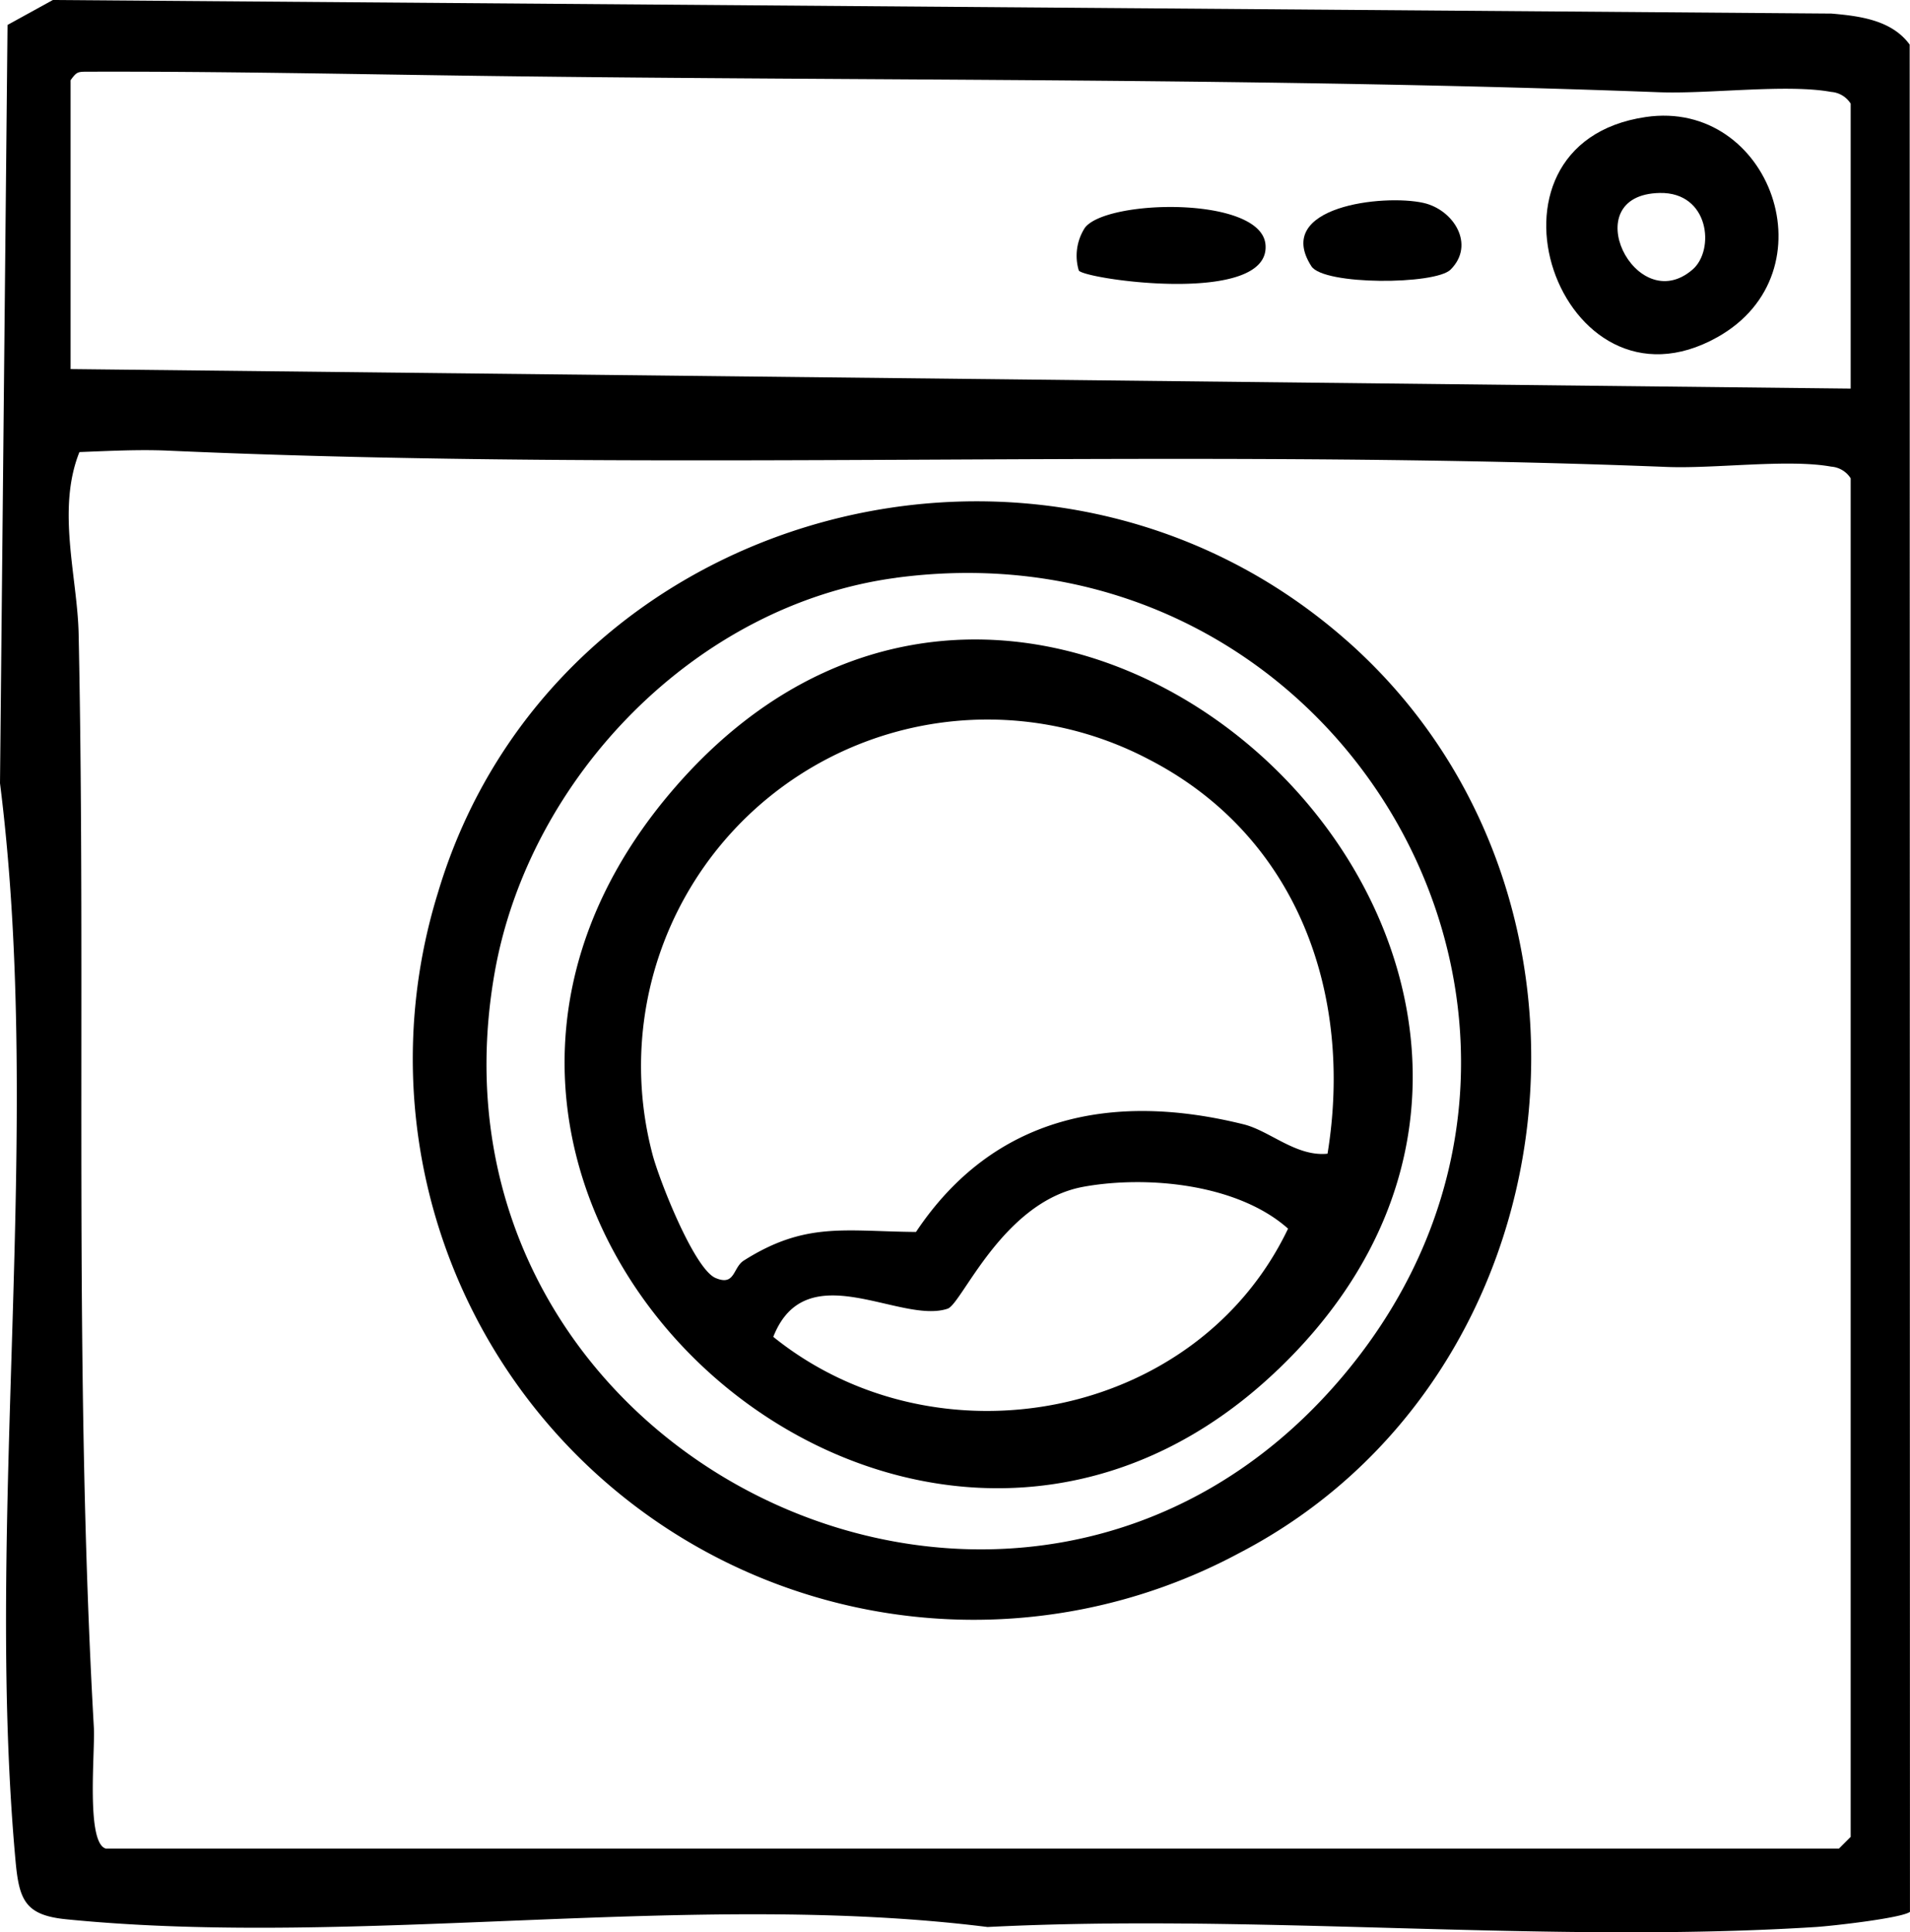 <svg id="Groupe_108" data-name="Groupe 108" xmlns="http://www.w3.org/2000/svg" xmlns:xlink="http://www.w3.org/1999/xlink" width="122.021" height="123.454" viewBox="0 0 122.021 123.454">
  <defs>
    <clipPath id="clip-path">
      <rect id="Rectangle_100" data-name="Rectangle 100" width="122.021" height="123.454" transform="translate(0 0)" fill="none"/>
    </clipPath>
  </defs>
  <g id="Groupe_107" data-name="Groupe 107" clip-path="url(#clip-path)">
    <path id="Tracé_914" data-name="Tracé 914" d="M3.377,0,117,.867c1.812.156,3.854.414,5,1.982l.018,119.3c-.521.4-4.946.9-6.014.969-17.226,1.086-35.568-.874-52.915,0-18.857-2.365-40.211,1.367-58.861-.494-2.624-.261-3.008-1.23-3.237-3.746C-1,96.948,2.8,72.2,0,50.039L.481,1.594ZM118.231,24.828V6.621a1.613,1.613,0,0,0-1.247-.748c-2.854-.522-7.787.141-10.994.02-24.77-.936-49.975-.714-74.775-1.039-8.531-.111-17.172-.3-25.687-.272-.582,0-.645.033-1.019.542V23.581ZM6.754,118.108H117.483l.748-.748v-86.8a1.612,1.612,0,0,0-1.247-.747c-2.741-.5-7.42.142-10.5.02-31.815-1.261-63.921.378-95.725-1.039-1.877-.084-3.814.019-5.685.09-1.473,3.674-.126,7.983-.05,11.632.484,23.2-.338,46.759.972,69.861.086,1.524-.513,7.336.753,7.727"/>
    <path id="Tracé_915" data-name="Tracé 915" d="M86.116,40.995C104.3,57.141,100.78,88.01,79.156,99.232a35.842,35.842,0,0,1-51.177-42.2c7.349-24.641,38.85-33.156,58.137-16.034M57.248,36.917C44.478,38.619,33.8,49.662,31.6,62.149,26.113,93.368,65.343,112.2,85.795,87.914c18.718-22.226.117-54.817-28.547-51"/>
    <path id="Tracé_916" data-name="Tracé 916" d="M105.141,7.476c7.966-1.167,11.974,9.923,4.571,14.069C99.648,27.181,93.426,9.192,105.141,7.476m2.99,9.745c1.439-1.244,1.077-4.955-2.1-4.892-5.443.109-1.541,8.041,2.1,4.892"/>
    <path id="Tracé_917" data-name="Tracé 917" d="M68.918,17.282a3.29,3.29,0,0,1,.389-2.727c1.376-1.831,11.257-2.035,11.539,1.068.358,3.935-11.578,2.221-11.928,1.659"/>
    <path id="Tracé_918" data-name="Tracé 918" d="M92.671,17.226c-.975.973-8.1,1.008-8.892-.214-2.461-3.824,4.615-4.624,7.164-4.047,1.926.436,3.324,2.668,1.728,4.261"/>
    <path id="Tracé_919" data-name="Tracé 919" d="M81.644,87.5C57.78,110.374,20.633,76.655,42.93,50.532c24-28.12,65.3,11.494,38.714,36.972M84.81,73.711c1.664-10.219-1.925-20.317-11.448-25.21A22.135,22.135,0,0,0,41.673,73.708c.406,1.6,2.661,7.351,4.036,7.941,1.264.542,1.1-.662,1.81-1.112,3.942-2.5,6.46-1.863,11-1.827,4.964-7.439,12.572-8.952,20.934-6.875,1.672.415,3.357,2.078,5.352,1.876M69.217,75.824c-5.157.932-7.762,7.479-8.675,7.788-3.008,1.021-9.042-3.531-11.141,1.8,10.43,8.412,27.05,5.313,32.887-6.913-3.21-2.858-8.986-3.414-13.071-2.676"/>
  </g>
</svg>
